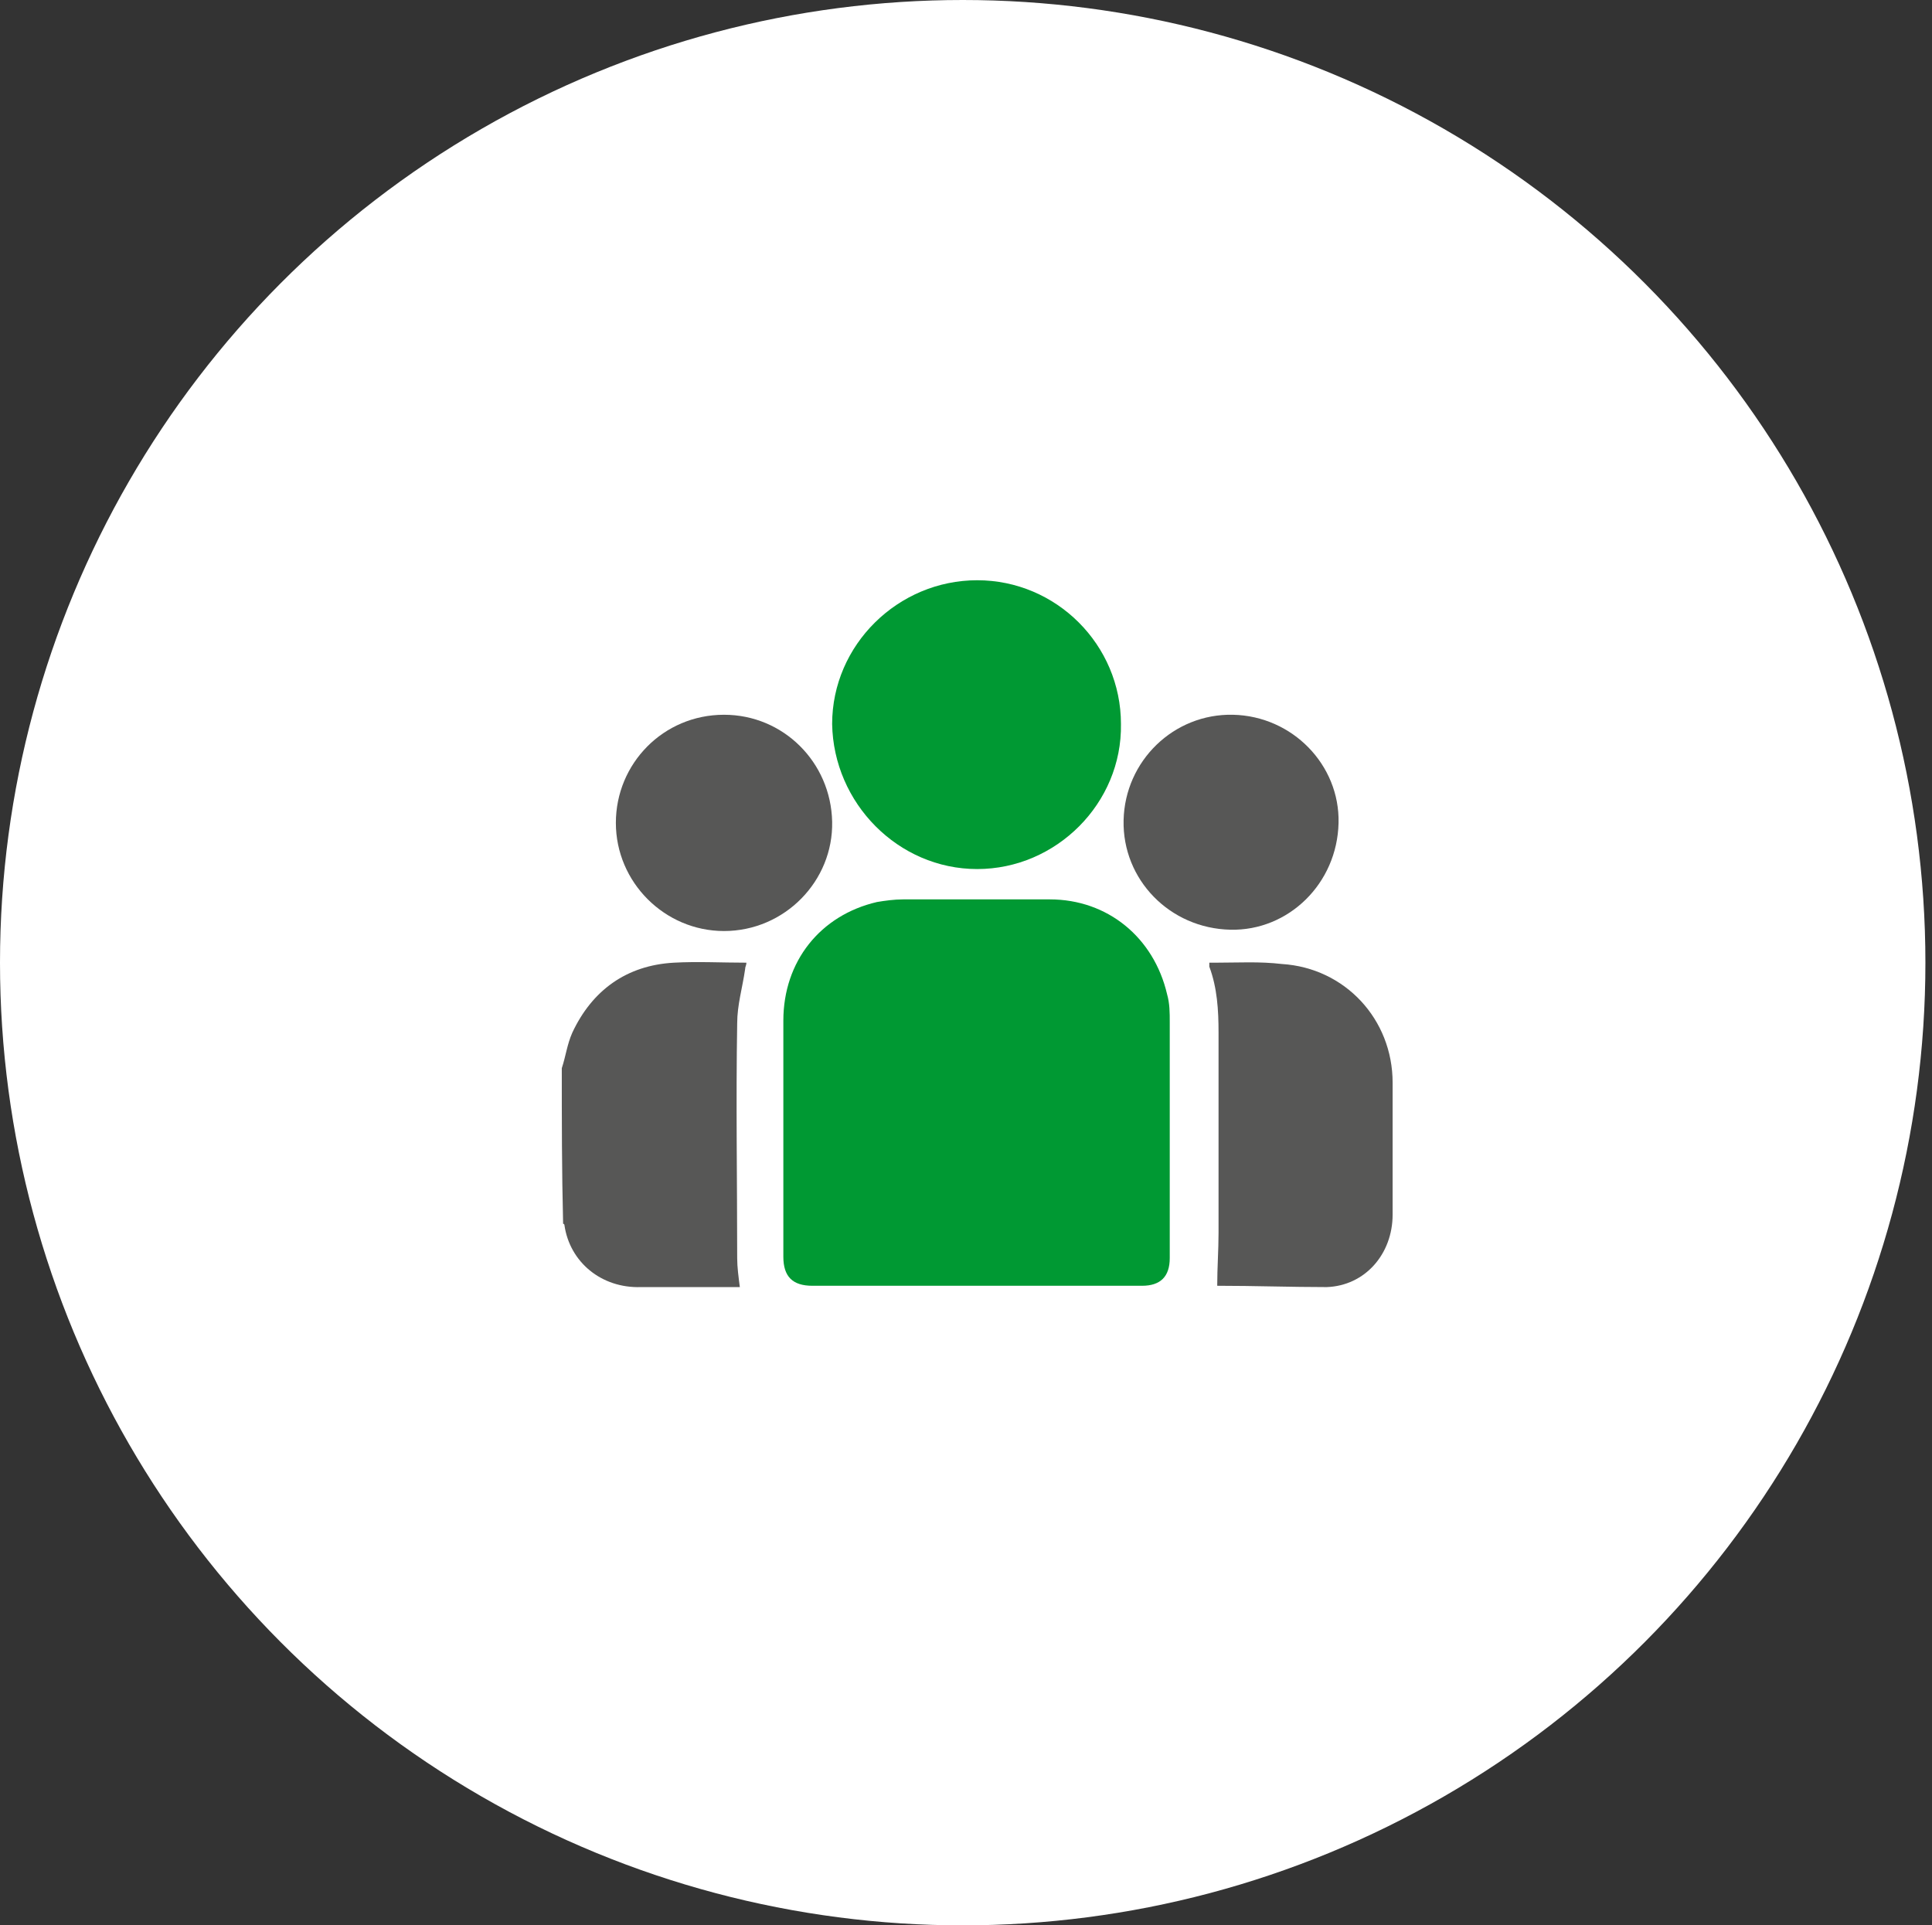 <?xml version="1.0" encoding="utf-8"?>
<!-- Generator: Adobe Illustrator 19.0.0, SVG Export Plug-In . SVG Version: 6.00 Build 0)  -->
<svg version="1.1" id="Calque_1" xmlns="http://www.w3.org/2000/svg" xmlns:xlink="http://www.w3.org/1999/xlink" x="0px" y="0px"
	 viewBox="0 0 146.5 146" style="enable-background:new 0 0 146.5 146;" xml:space="preserve">
<rect x="0" y="0" width="146.5" height="146" fill="#333333" stroke="none"/>
<style type="text/css">
	.st0{fill:#FFFFFF;}
	.st1{fill:#575756;}
	.st2{fill:#009933;}
</style>
<circle id="XMLID_61_" class="st0" cx="73" cy="73" r="73"/>
<g id="XMLID_5_">
	<g id="XMLID_6_">
		<path id="XMLID_60_" class="st1" d="M42.6,81c0.3-0.9,0.4-1.8,0.8-2.7c1.5-3.2,4.1-5.1,7.7-5.3c1.8-0.1,3.6,0,5.5,0
			c0,0.2-0.1,0.3-0.1,0.5c-0.2,1.4-0.6,2.7-0.6,4.1c-0.1,5.9,0,11.9,0,17.8c0,0.7,0.1,1.4,0.2,2.2c-0.7,0-1.4,0-2.1,0
			c-1.8,0-3.6,0-5.4,0c-3,0.1-5.4-1.9-5.8-4.7c0,0,0-0.1-0.1-0.1C42.6,88.8,42.6,84.9,42.6,81z"/>
		<path id="XMLID_59_" class="st2" d="M74.1,97.5c-4.2,0-8.3,0-12.5,0c-1.5,0-2.2-0.7-2.2-2.2c0-6,0-11.9,0-17.9c0-4.5,2.8-8,7.1-9
			c0.6-0.1,1.3-0.2,2-0.2c3.7,0,7.4,0,11.1,0c4.4,0,7.9,2.9,8.9,7.2c0.2,0.7,0.2,1.4,0.2,2.1c0,6,0,11.9,0,17.9
			c0,1.4-0.7,2.1-2.1,2.1C82.5,97.5,78.3,97.5,74.1,97.5z"/>
		<path id="XMLID_10_" class="st2" d="M74.1,65.9c-6,0-10.9-5-11-11c0-6,5-10.9,11-10.9c6,0,10.9,4.9,10.9,10.9
			C85.1,60.9,80.1,65.9,74.1,65.9z"/>
		<path id="XMLID_9_" class="st1" d="M92.3,97.5c0-1.4,0.1-2.7,0.1-4c0-5.1,0-10.1,0-15.2c0-1.7-0.1-3.4-0.7-5c0-0.1,0-0.2,0-0.3
			c0.2,0,0.3,0,0.5,0c1.7,0,3.3-0.1,5,0.1c4.8,0.3,8.4,4.2,8.4,9c0,3.3,0,6.7,0,10c0,3-2.1,5.4-5,5.5C97.9,97.6,95.1,97.5,92.3,97.5
			z"/>
		<path id="XMLID_8_" class="st1" d="M46.7,62.4c0-4.5,3.6-8.2,8.2-8.2c4.5,0,8.1,3.6,8.2,8.1c0.1,4.5-3.6,8.3-8.2,8.3
			C50.4,70.6,46.7,66.9,46.7,62.4z"/>
		<path id="XMLID_7_" class="st1" d="M101.5,62.4c-0.1,4.6-3.8,8.2-8.2,8.1c-4.6-0.1-8.2-3.8-8.1-8.3c0.1-4.5,3.8-8.1,8.3-8
			C98,54.3,101.6,58,101.5,62.4z"/>
	</g>
</g>
</svg>
